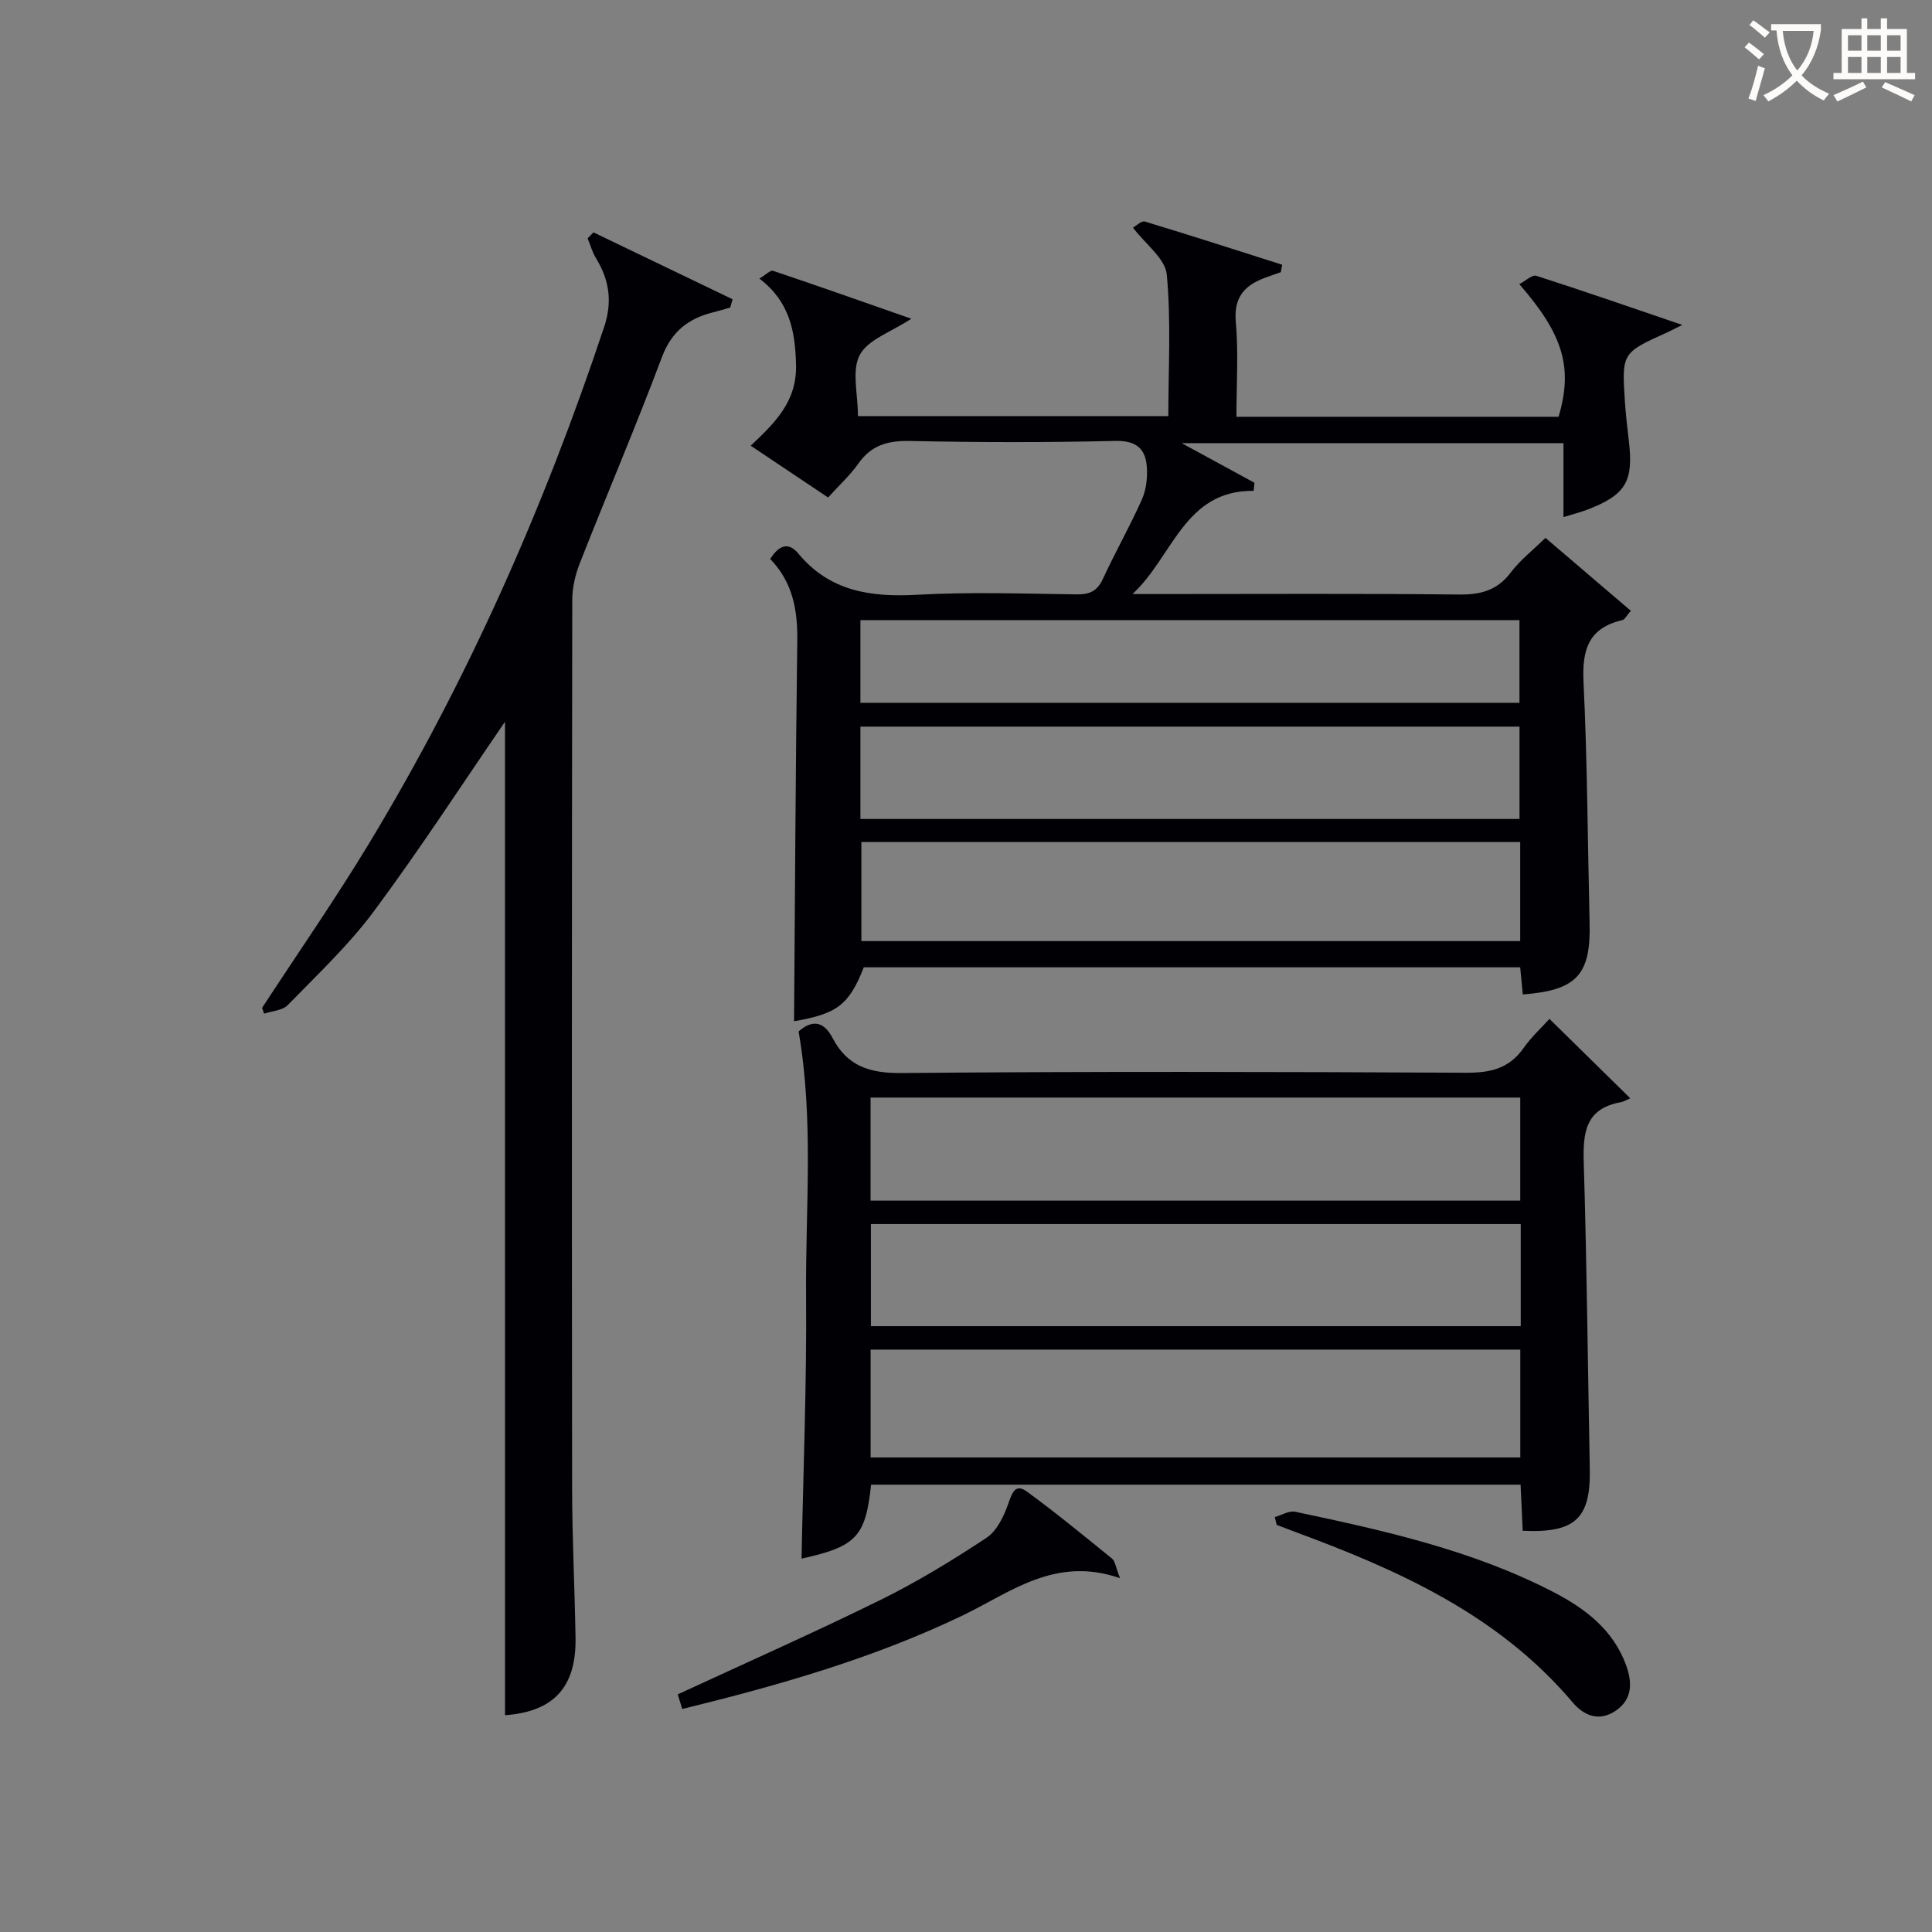 <svg enable-background="new 0 0 400 400" viewBox="0 0 400 400" xmlns="http://www.w3.org/2000/svg"><rect x="0" y="0" width="400" height="400" fill="#808080" stroke="none"/><g fill="#010105"><path d="m159.46 115.73c1.88-2.93 3.81-3.55 5.84-1.11 6.51 7.84 15 9.05 24.6 8.52 10.97-.61 21.99-.23 32.99-.08 2.66.03 4.26-.64 5.43-3.16 2.57-5.57 5.62-10.92 8.11-16.52.89-2 1.16-4.48 1.01-6.7-.27-3.83-2.23-5.49-6.55-5.39-14.16.33-28.33.31-42.49.01-4.56-.1-7.98.84-10.67 4.66-1.71 2.43-3.96 4.48-6.28 7.04-5.16-3.45-10.35-6.92-16.02-10.72 4.93-4.7 9.55-9.03 9.38-16.71-.16-7.07-1.35-13.14-7.58-17.89 1.34-.8 2.29-1.8 2.83-1.61 9.38 3.15 18.7 6.45 28.62 9.92-4.18 2.75-8.97 4.3-10.67 7.49-1.72 3.22-.38 8.08-.38 12.67h64.26c0-9.79.59-19.62-.32-29.3-.31-3.31-4.39-6.27-7-9.72.63-.34 1.75-1.48 2.46-1.26 9.51 2.87 18.96 5.93 28.43 8.94-.09.51-.19 1.03-.28 1.54-.85.3-1.69.61-2.55.9-4.49 1.51-7.26 3.83-6.77 9.37.57 6.42.13 12.92.13 19.67h66.7c2.98-10.16 1.03-16.94-8.13-27.46 1.28-.67 2.65-2 3.51-1.73 9.57 3.06 19.06 6.37 30.23 10.17-1.87.93-2.44 1.24-3.02 1.5-9.51 4.29-9.53 4.29-8.85 14.51.18 2.65.48 5.3.8 7.94 1.01 8.47-.62 11.23-8.57 14.29-1.38.53-2.82.89-4.96 1.55 0-5.26 0-10.12 0-15.31-26.38 0-52.09 0-79.05 0 5.7 3.1 10.38 5.65 15.07 8.2-.05.56-.11 1.12-.16 1.67-14.38-.16-16.73 13.67-25.09 21.37h5.11c20.83 0 41.67-.13 62.5.1 4.53.05 7.94-.87 10.74-4.6 1.88-2.5 4.44-4.47 7.15-7.13 5.77 4.93 11.62 9.92 17.68 15.1-.92 1.04-1.27 1.82-1.76 1.93-6.99 1.6-8.36 6.12-8.04 12.78.8 16.62.86 33.28 1.26 49.93.26 10.74-2.67 13.94-13.83 14.79-.17-1.78-.34-3.56-.54-5.62-45.32 0-90.6 0-135.9 0-3.07 7.81-5.53 9.62-14.44 11.17.2-26.08.31-52.34.67-78.59.09-6.41-.87-12.24-5.61-17.12zm155.28 79.11c0-7.1 0-13.68 0-20.51-45.59 0-90.92 0-136.4 0v20.51zm-136.6-25.28h136.46c0-6.62 0-12.86 0-19.12-45.67 0-90.99 0-136.46 0zm0-24.05h136.45c0-6.01 0-11.6 0-17.12-45.7 0-91.06 0-136.45 0z"/><path d="m320.8 210.95c5.78 5.68 10.85 10.66 16.72 16.43-.5.21-1.24.69-2.05.84-7.26 1.35-7.76 6.34-7.57 12.52.64 21.12.84 42.25 1.25 63.37.2 10.24-2.97 13.33-13.89 12.82-.14-3.01-.28-6.09-.44-9.55-44.82 0-89.65 0-134.47 0-1.14 10.81-3.08 12.82-14.4 15.32.35-18.11 1.09-36.3.94-54.48-.15-18.07 1.65-36.24-1.55-54.67 2.58-2.26 5.06-2.43 7.05 1.38 3.02 5.79 7.66 7.29 14.2 7.23 38.96-.35 77.93-.26 116.9-.06 5.05.03 8.97-.85 11.96-5.13 1.61-2.29 3.74-4.23 5.35-6.02zm-6.04 68.47c-45.12 0-89.79 0-134.51 0v22.33h134.51c0-7.5 0-14.75 0-22.33zm-134.52-30.84h134.51c0-7.27 0-14.19 0-21.34-44.92 0-89.59 0-134.51 0zm134.61 4.85c-45.17 0-89.87 0-134.54 0v21.14h134.54c0-7.16 0-13.95 0-21.14z"/><path d="m104.55 149.44c-8.57 12.48-17.43 26.14-27.11 39.19-5.22 7.04-11.73 13.15-17.87 19.47-1.09 1.12-3.23 1.21-4.89 1.77-.14-.4-.28-.8-.42-1.2 7.42-11.37 15.19-22.53 22.21-34.15 20.37-33.7 36.18-69.51 48.62-106.85 1.74-5.23 1.05-9.72-1.7-14.22-.77-1.25-1.16-2.73-1.73-4.11.4-.41.81-.82 1.21-1.23 9.6 4.62 19.2 9.23 28.8 13.85-.16.57-.32 1.15-.48 1.72-1.17.32-2.33.68-3.5.97-5.15 1.28-8.64 3.95-10.65 9.3-5.37 14.3-11.37 28.35-16.96 42.57-.95 2.4-1.6 5.1-1.6 7.67-.09 61.32-.1 122.63-.03 183.95.01 10.31.54 20.62.71 30.93.17 10.33-4.59 15.31-14.6 16.05-.01-68.93-.01-137.92-.01-205.68z"/><path d="m231.89 326.75c-13.41-4.67-22.7 2.95-32.46 7.65-18.51 8.91-38.01 14.48-58.18 19.43-.33-1.08-.65-2.13-.93-3.03 14.15-6.55 28.25-12.79 42.07-19.6 7.56-3.73 14.82-8.16 21.86-12.82 2.17-1.44 3.62-4.51 4.53-7.14.8-2.28 1.49-4.14 3.84-2.42 6.03 4.41 11.81 9.16 17.61 13.87.64.5.73 1.67 1.66 4.06z"/><path d="m263.93 314.09c1.41-.39 2.94-1.36 4.22-1.1 18.35 3.88 36.67 7.93 53.51 16.65 6.63 3.44 12.42 7.87 15.05 15.25 1.24 3.5 1.3 6.97-2.27 9.35-3.49 2.32-6.6.87-8.86-1.8-15.32-18.11-36.01-27.37-57.53-35.31-1.24-.46-2.48-.94-3.72-1.41-.14-.53-.27-1.08-.4-1.63z"/></g><path d="m362.1 8.8c1.1.8 2.1 1.6 3.1 2.4l-1 1.1c-1.3-1.1-2.3-2-3-2.5zm1.9 4.8c.5.2.9.4 1.4.5-.6 2.3-1.3 4.5-1.9 6.8l-1.5-.5c.8-2.1 1.4-4.3 2-6.8zm-1-9.4c1.3.9 2.4 1.8 3.4 2.5l-1 1.1c-1.4-1.2-2.4-2.1-3.2-2.6zm3.7 2.2v-1.4h10.3v1.2c-.5 3.6-1.8 6.8-4 9.4 1.5 1.6 3.4 2.8 5.7 3.8-.3.4-.7.8-1.1 1.4-2.3-1.1-4.1-2.5-5.6-4.1-1.6 1.6-3.6 3.1-5.9 4.3-.3-.5-.7-.9-1-1.3 2.4-1.1 4.4-2.5 6-4.1-1.9-2.5-3-5.6-3.3-9.3h-1.1zm8.8 0h-6.4c.3 3.3 1.3 6 3 8.2 2-2.3 3.1-5.1 3.4-8.2z" fill="#fcfbfa"/><path d="m385.3 3.8h1.3v2.2h2.8v-2.2h1.3v2.2h4.1v9.1h1.7v1.3h-16.9v-1.3h1.7v-9.1h4.1v-2.2zm.4 13.1.7 1.2c-1.8.9-3.8 1.9-6 2.9-.2-.4-.5-.8-.8-1.3 2.3-1 4.3-1.9 6.1-2.8zm-3.1-6.4h2.8v-3.2h-2.8zm0 4.6h2.8v-3.3h-2.8zm4-4.6h2.8v-3.2h-2.8zm0 4.6h2.8v-3.3h-2.8zm3.7 1.9c2.1.9 4.1 1.8 6.1 2.7l-.7 1.3c-2.2-1.1-4.2-2-6.1-2.9zm3.2-9.7h-2.8v3.2h2.8zm-2.8 7.8h2.8v-3.3h-2.8z" fill="#fcfbfa"/></svg>